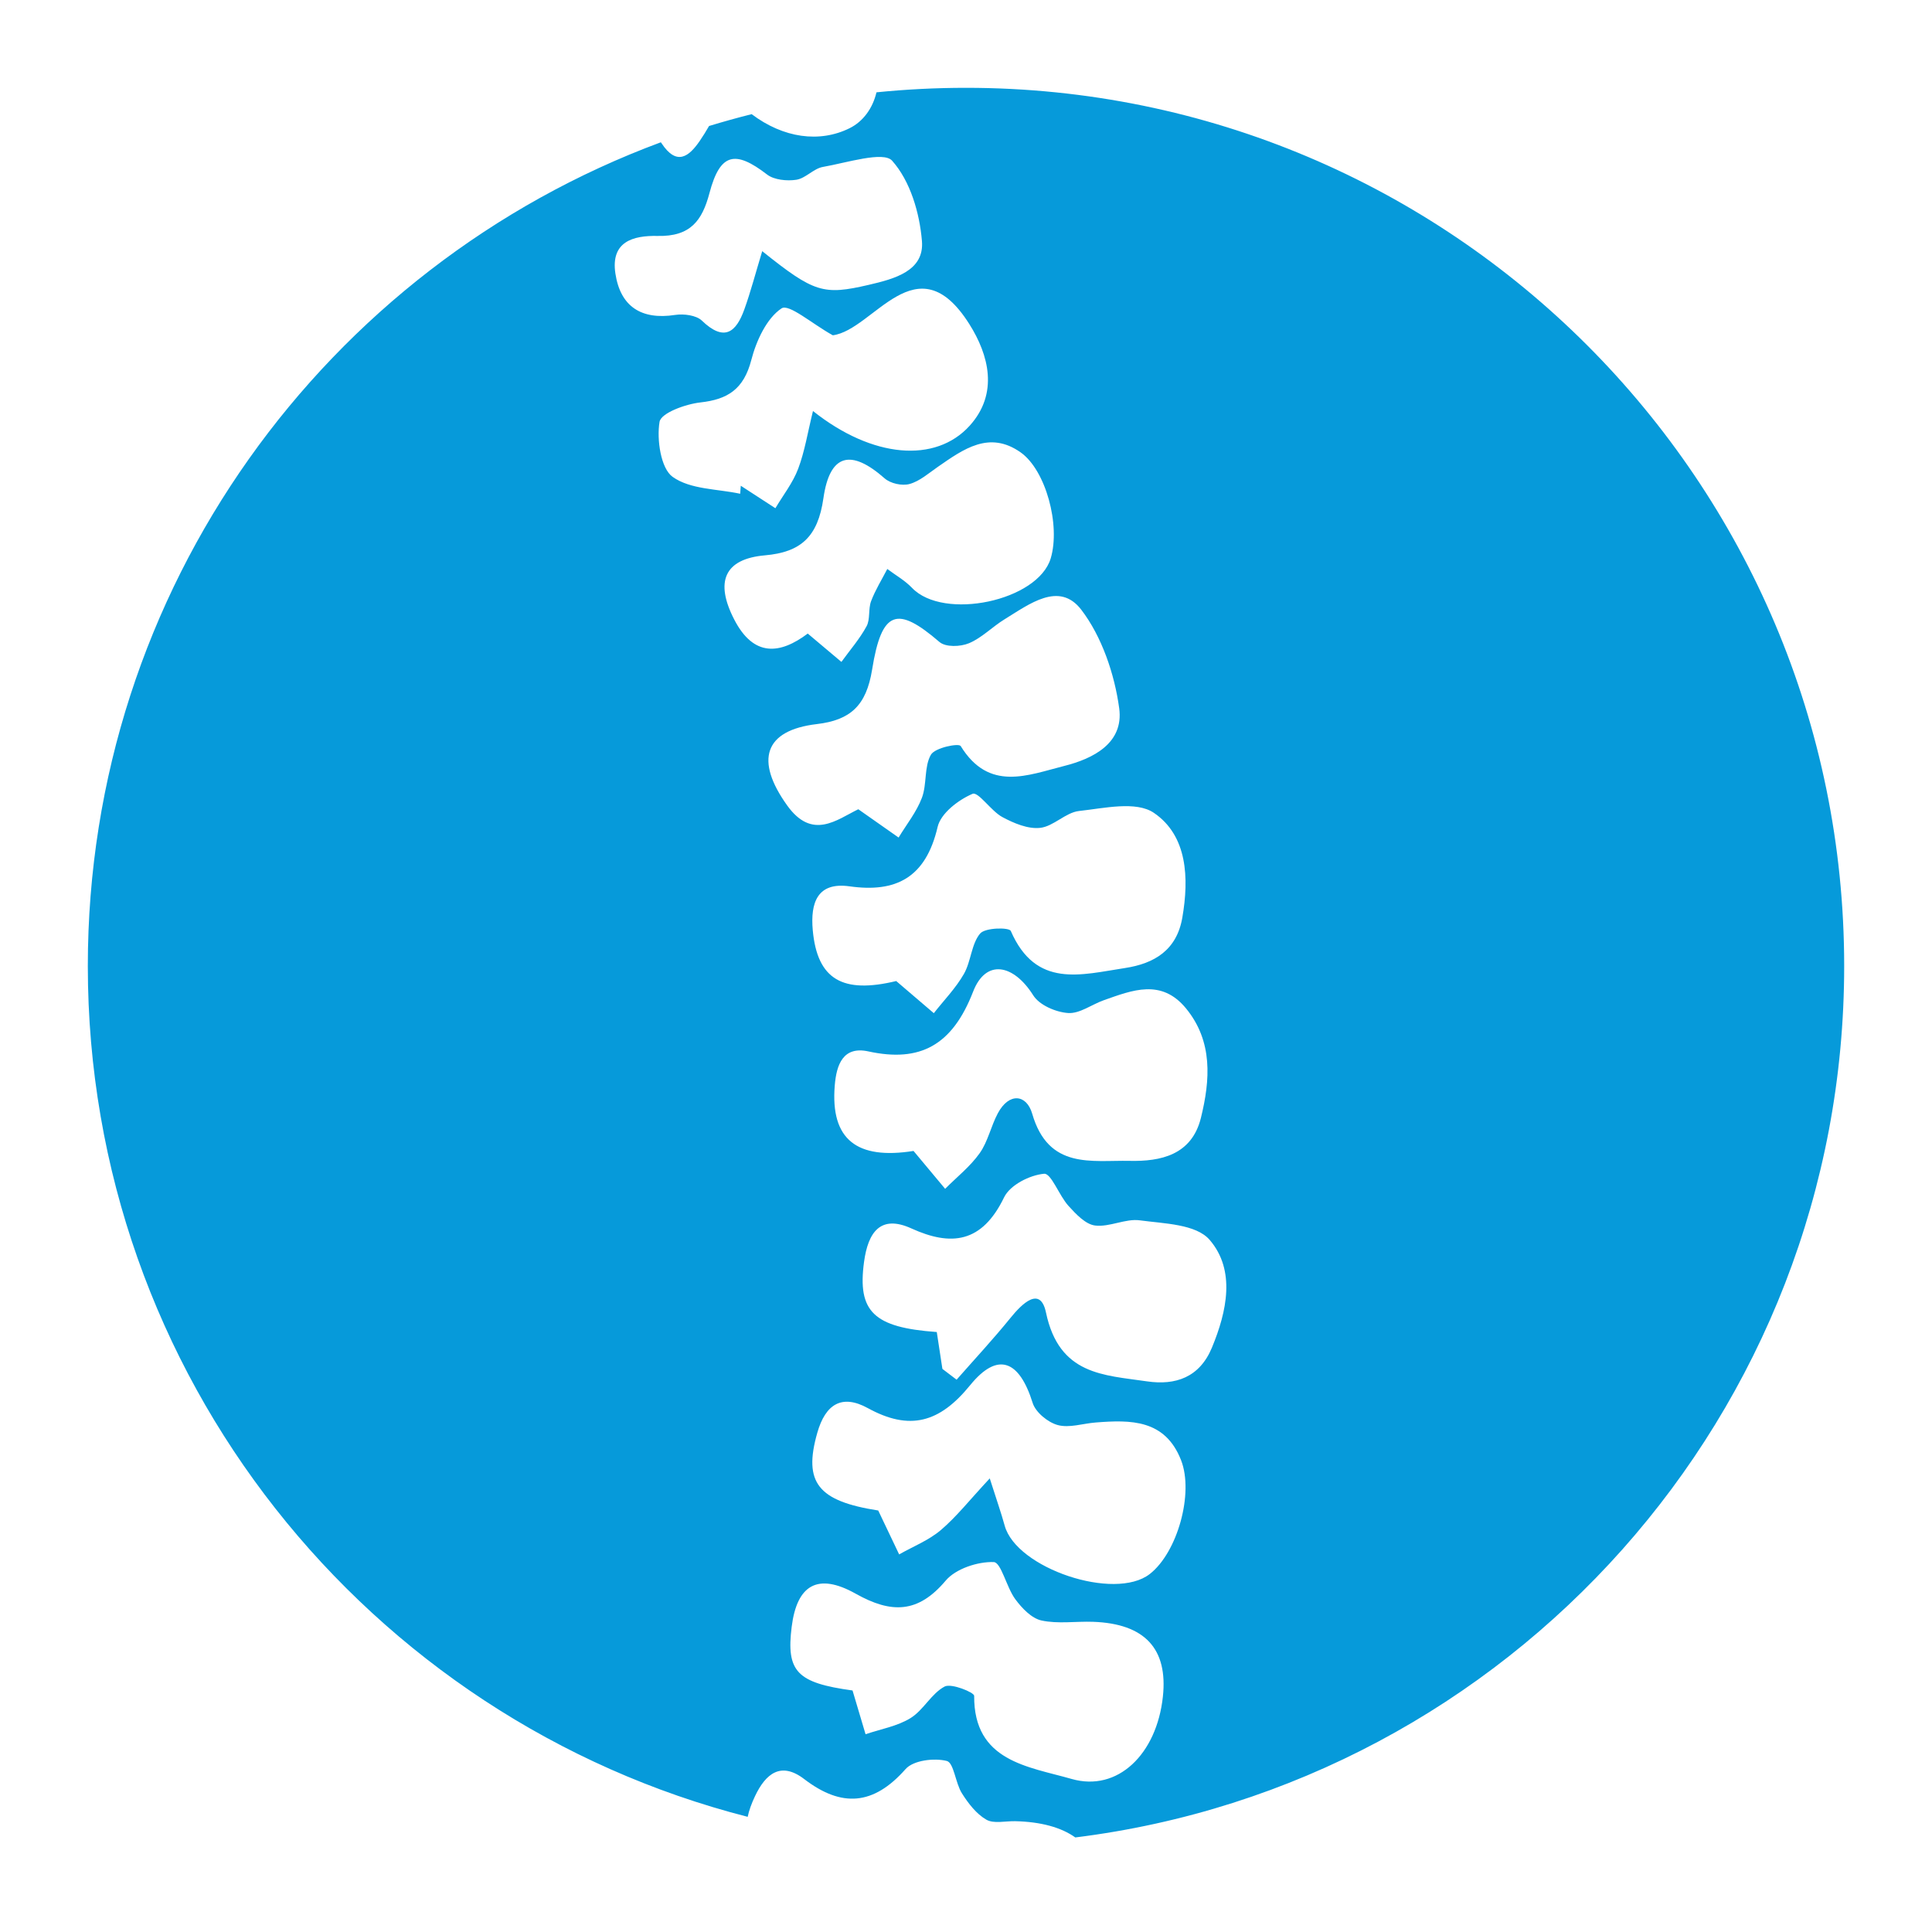 <?xml version="1.0" encoding="UTF-8"?>
<svg width="88px" height="88px" viewBox="0 0 88 88" version="1.1" xmlns="http://www.w3.org/2000/svg" xmlns:xlink="http://www.w3.org/1999/xlink">
    <!-- Generator: sketchtool 52.2 (67145) - http://www.bohemiancoding.com/sketch -->
    <title>69A41C98-150D-4A30-A241-1B9C16DBF96C</title>
    <defs>
        <filter x="-15.0%" y="-15.0%" width="130.0%" height="130.0%" filterUnits="objectBoundingBox" id="filter-1">
            <feOffset dx="0" dy="2" in="SourceAlpha" result="shadowOffsetOuter1"></feOffset>
            <feGaussianBlur stdDeviation="2" in="shadowOffsetOuter1" result="shadowBlurOuter1"></feGaussianBlur>
            <feColorMatrix values="0 0 0 0 0   0 0 0 0 0   0 0 0 0 0  0 0 0 0 0" type="matrix" in="shadowBlurOuter1" result="shadowMatrixOuter1"></feColorMatrix>
            <feMerge>
                <feMergeNode in="shadowMatrixOuter1"></feMergeNode>
                <feMergeNode in="SourceGraphic"></feMergeNode>
            </feMerge>
        </filter>
    </defs>
    <g id="spine-icon" stroke="none" stroke-width="1" fill="none" fill-rule="evenodd">
        <g transform="translate(-393, -2100)" id="spine-icon">
            <g filter="url(#filter-1)" transform="translate(397, 2102)">
                <circle id="Oval" fill="#FFFFFF" cx="40" cy="40" r="40"></circle>
                <path d="M30.056,78.754 C12.775,74.333 0,58.658 0,40 C0,22.796 10.861,8.129 26.1,2.481 C26.111,2.494 26.121,2.507 26.129,2.52 C26.828,3.585 27.39,3.121 27.871,2.421 C28.023,2.201 28.162,1.973 28.297,1.739 C28.937,1.544 29.584,1.364 30.237,1.2 C31.681,2.288 33.328,2.52 34.701,1.838 C35.323,1.529 35.754,0.923 35.922,0.205 C37.263,0.07 38.623,-1.56319402e-13 40,-1.56319402e-13 C62.091,-1.56319402e-13 80,17.909 80,40 C80,60.406 64.72,77.243 44.978,79.693 C44.343,79.239 43.421,78.979 42.237,78.953 C41.792,78.943 41.264,79.079 40.924,78.882 C40.471,78.621 40.102,78.14 39.812,77.68 C39.516,77.21 39.448,76.29 39.124,76.209 C38.546,76.064 37.602,76.178 37.248,76.579 C35.787,78.234 34.336,78.34 32.631,77.035 C31.573,76.225 30.879,76.78 30.39,77.812 C30.229,78.152 30.117,78.464 30.056,78.754 Z M34.832,72.999 C35.062,73.77 35.243,74.381 35.425,74.992 C36.116,74.757 36.876,74.628 37.478,74.254 C38.068,73.887 38.424,73.137 39.027,72.819 C39.331,72.659 40.373,73.086 40.372,73.242 C40.351,76.232 42.832,76.461 44.811,77.029 C46.908,77.63 48.687,75.905 48.968,73.278 C49.202,71.097 48.143,69.954 45.788,69.871 C45.002,69.843 44.189,69.974 43.438,69.811 C42.983,69.712 42.542,69.245 42.243,68.839 C41.842,68.295 41.601,67.161 41.263,67.15 C40.527,67.126 39.529,67.456 39.075,67.995 C37.814,69.492 36.598,69.501 34.976,68.591 C33.246,67.621 32.3,68.189 32.06,70.098 C31.804,72.14 32.302,72.652 34.832,72.999 Z M37.61,48.424 C38.152,49.072 38.601,49.61 39.05,50.149 C39.582,49.613 40.19,49.136 40.624,48.525 C40.999,47.996 41.138,47.291 41.451,46.706 C41.964,45.748 42.759,45.844 43.015,46.727 C43.756,49.284 45.724,48.839 47.459,48.876 C48.854,48.906 50.278,48.619 50.699,46.921 C51.125,45.199 51.254,43.434 50.022,41.932 C48.901,40.565 47.577,41.1 46.278,41.558 C45.729,41.752 45.178,42.178 44.651,42.142 C44.094,42.103 43.348,41.788 43.061,41.334 C42.17,39.921 40.91,39.657 40.324,41.168 C39.373,43.62 37.908,44.403 35.552,43.89 C34.402,43.639 34.1,44.491 34.022,45.44 C33.818,47.91 35.035,48.833 37.61,48.424 Z M41.082,63.339 C41.398,64.332 41.601,64.906 41.762,65.491 C42.298,67.439 46.772,68.937 48.369,67.695 C49.631,66.715 50.383,64.02 49.798,62.515 C49.072,60.649 47.507,60.666 45.903,60.793 C45.323,60.838 44.703,61.053 44.177,60.909 C43.728,60.786 43.169,60.328 43.036,59.9 C42.43,57.959 41.449,57.544 40.186,59.097 C38.792,60.811 37.428,61.182 35.525,60.136 C34.348,59.49 33.599,59.955 33.227,61.261 C32.579,63.533 33.261,64.374 36.002,64.801 C36.362,65.555 36.658,66.178 36.955,66.801 C37.593,66.439 38.302,66.16 38.852,65.694 C39.564,65.091 40.151,64.338 41.082,63.339 Z M36.821,40.685 C37.478,41.247 38.006,41.698 38.534,42.149 C38.998,41.557 39.534,41.01 39.905,40.361 C40.231,39.792 40.244,38.993 40.643,38.522 C40.876,38.246 41.967,38.236 42.04,38.403 C43.185,41.039 45.248,40.395 47.241,40.093 C48.583,39.889 49.598,39.275 49.853,37.799 C50.165,35.995 50.087,34.066 48.56,33.026 C47.746,32.471 46.293,32.815 45.148,32.94 C44.539,33.007 43.987,33.641 43.378,33.708 C42.821,33.77 42.18,33.498 41.655,33.216 C41.14,32.939 40.56,32.047 40.298,32.158 C39.658,32.43 38.852,33.042 38.707,33.667 C38.166,35.987 36.805,36.669 34.694,36.371 C33.228,36.165 32.909,37.12 33.02,38.366 C33.225,40.631 34.396,41.27 36.821,40.685 Z M38.925,58.351 C39.14,58.515 39.357,58.679 39.572,58.843 C40.394,57.907 41.243,56.995 42.029,56.025 C42.554,55.377 43.386,54.557 43.643,55.784 C44.242,58.635 46.271,58.629 48.243,58.919 C49.544,59.11 50.64,58.741 51.204,57.377 C51.886,55.729 52.286,53.863 51.103,52.48 C50.48,51.751 49.024,51.736 47.921,51.585 C47.262,51.494 46.544,51.901 45.881,51.821 C45.446,51.769 45.008,51.301 44.665,50.923 C44.242,50.457 43.881,49.434 43.558,49.463 C42.908,49.522 42.009,49.97 41.733,50.541 C40.726,52.623 39.323,52.777 37.512,51.953 C36.105,51.313 35.54,52.125 35.356,53.478 C35.049,55.74 35.791,56.467 38.669,56.672 C38.753,57.221 38.839,57.786 38.925,58.351 Z M35.095,32.86 C35.873,33.406 36.402,33.777 36.93,34.149 C37.294,33.547 37.748,32.985 37.993,32.335 C38.225,31.718 38.089,30.916 38.401,30.378 C38.588,30.054 39.671,29.841 39.758,29.981 C41.051,32.083 42.821,31.303 44.481,30.886 C45.787,30.557 47.194,29.854 46.978,28.26 C46.765,26.692 46.181,24.987 45.251,23.773 C44.244,22.458 42.876,23.523 41.761,24.205 C41.203,24.546 40.721,25.055 40.134,25.299 C39.742,25.462 39.073,25.486 38.788,25.239 C36.864,23.583 36.16,23.782 35.723,26.502 C35.458,28.147 34.73,28.801 33.206,28.981 C30.801,29.265 30.382,30.632 31.854,32.686 C33.001,34.286 34.114,33.335 35.095,32.86 Z M32.792,24.858 C33.43,25.395 33.878,25.772 34.325,26.149 C34.714,25.611 35.156,25.105 35.471,24.525 C35.644,24.206 35.543,23.738 35.677,23.382 C35.87,22.872 36.164,22.402 36.415,21.916 C36.793,22.2 37.216,22.437 37.541,22.776 C38.98,24.281 43.281,23.376 43.86,21.428 C44.309,19.917 43.635,17.416 42.491,16.607 C41.06,15.596 39.885,16.457 38.717,17.265 C38.301,17.553 37.891,17.919 37.427,18.046 C37.087,18.139 36.562,18.025 36.294,17.789 C34.766,16.444 33.796,16.656 33.505,18.696 C33.253,20.458 32.473,21.152 30.842,21.295 C28.99,21.457 28.556,22.498 29.443,24.218 C30.333,25.944 31.535,25.802 32.792,24.858 Z M29.714,18.49 C29.723,18.368 29.733,18.247 29.742,18.125 C30.268,18.466 30.793,18.807 31.318,19.149 C31.671,18.553 32.113,17.994 32.355,17.353 C32.653,16.565 32.786,15.71 33.03,14.721 C35.743,16.878 38.614,17.107 40.167,15.391 C41.497,13.92 41.039,12.167 40.151,10.761 C37.753,6.965 35.799,11.03 33.933,11.272 C32.975,10.74 31.935,9.823 31.597,10.047 C30.921,10.496 30.448,11.52 30.221,12.398 C29.875,13.731 29.143,14.193 27.903,14.33 C27.226,14.406 26.108,14.809 26.041,15.217 C25.907,16.027 26.101,17.338 26.637,17.72 C27.449,18.3 28.668,18.264 29.714,18.49 Z M30.718,7.44 C33.089,9.34 33.511,9.451 35.56,8.977 C36.75,8.701 38.107,8.341 37.993,6.976 C37.887,5.702 37.465,4.249 36.634,3.319 C36.238,2.876 34.562,3.415 33.484,3.603 C33.057,3.677 32.698,4.122 32.272,4.188 C31.846,4.254 31.258,4.194 30.943,3.952 C29.484,2.827 28.798,2.968 28.315,4.795 C27.981,6.057 27.445,6.779 25.954,6.747 C24.84,6.723 23.808,7.001 24.031,8.462 C24.258,9.955 25.203,10.584 26.757,10.344 C27.145,10.284 27.718,10.361 27.966,10.601 C28.995,11.592 29.531,11.125 29.902,10.097 C30.19,9.299 30.403,8.477 30.718,7.44 Z" id="Combined-Shape" fill="#069ADA"></path>
            </g>
        </g>
    </g>
</svg>